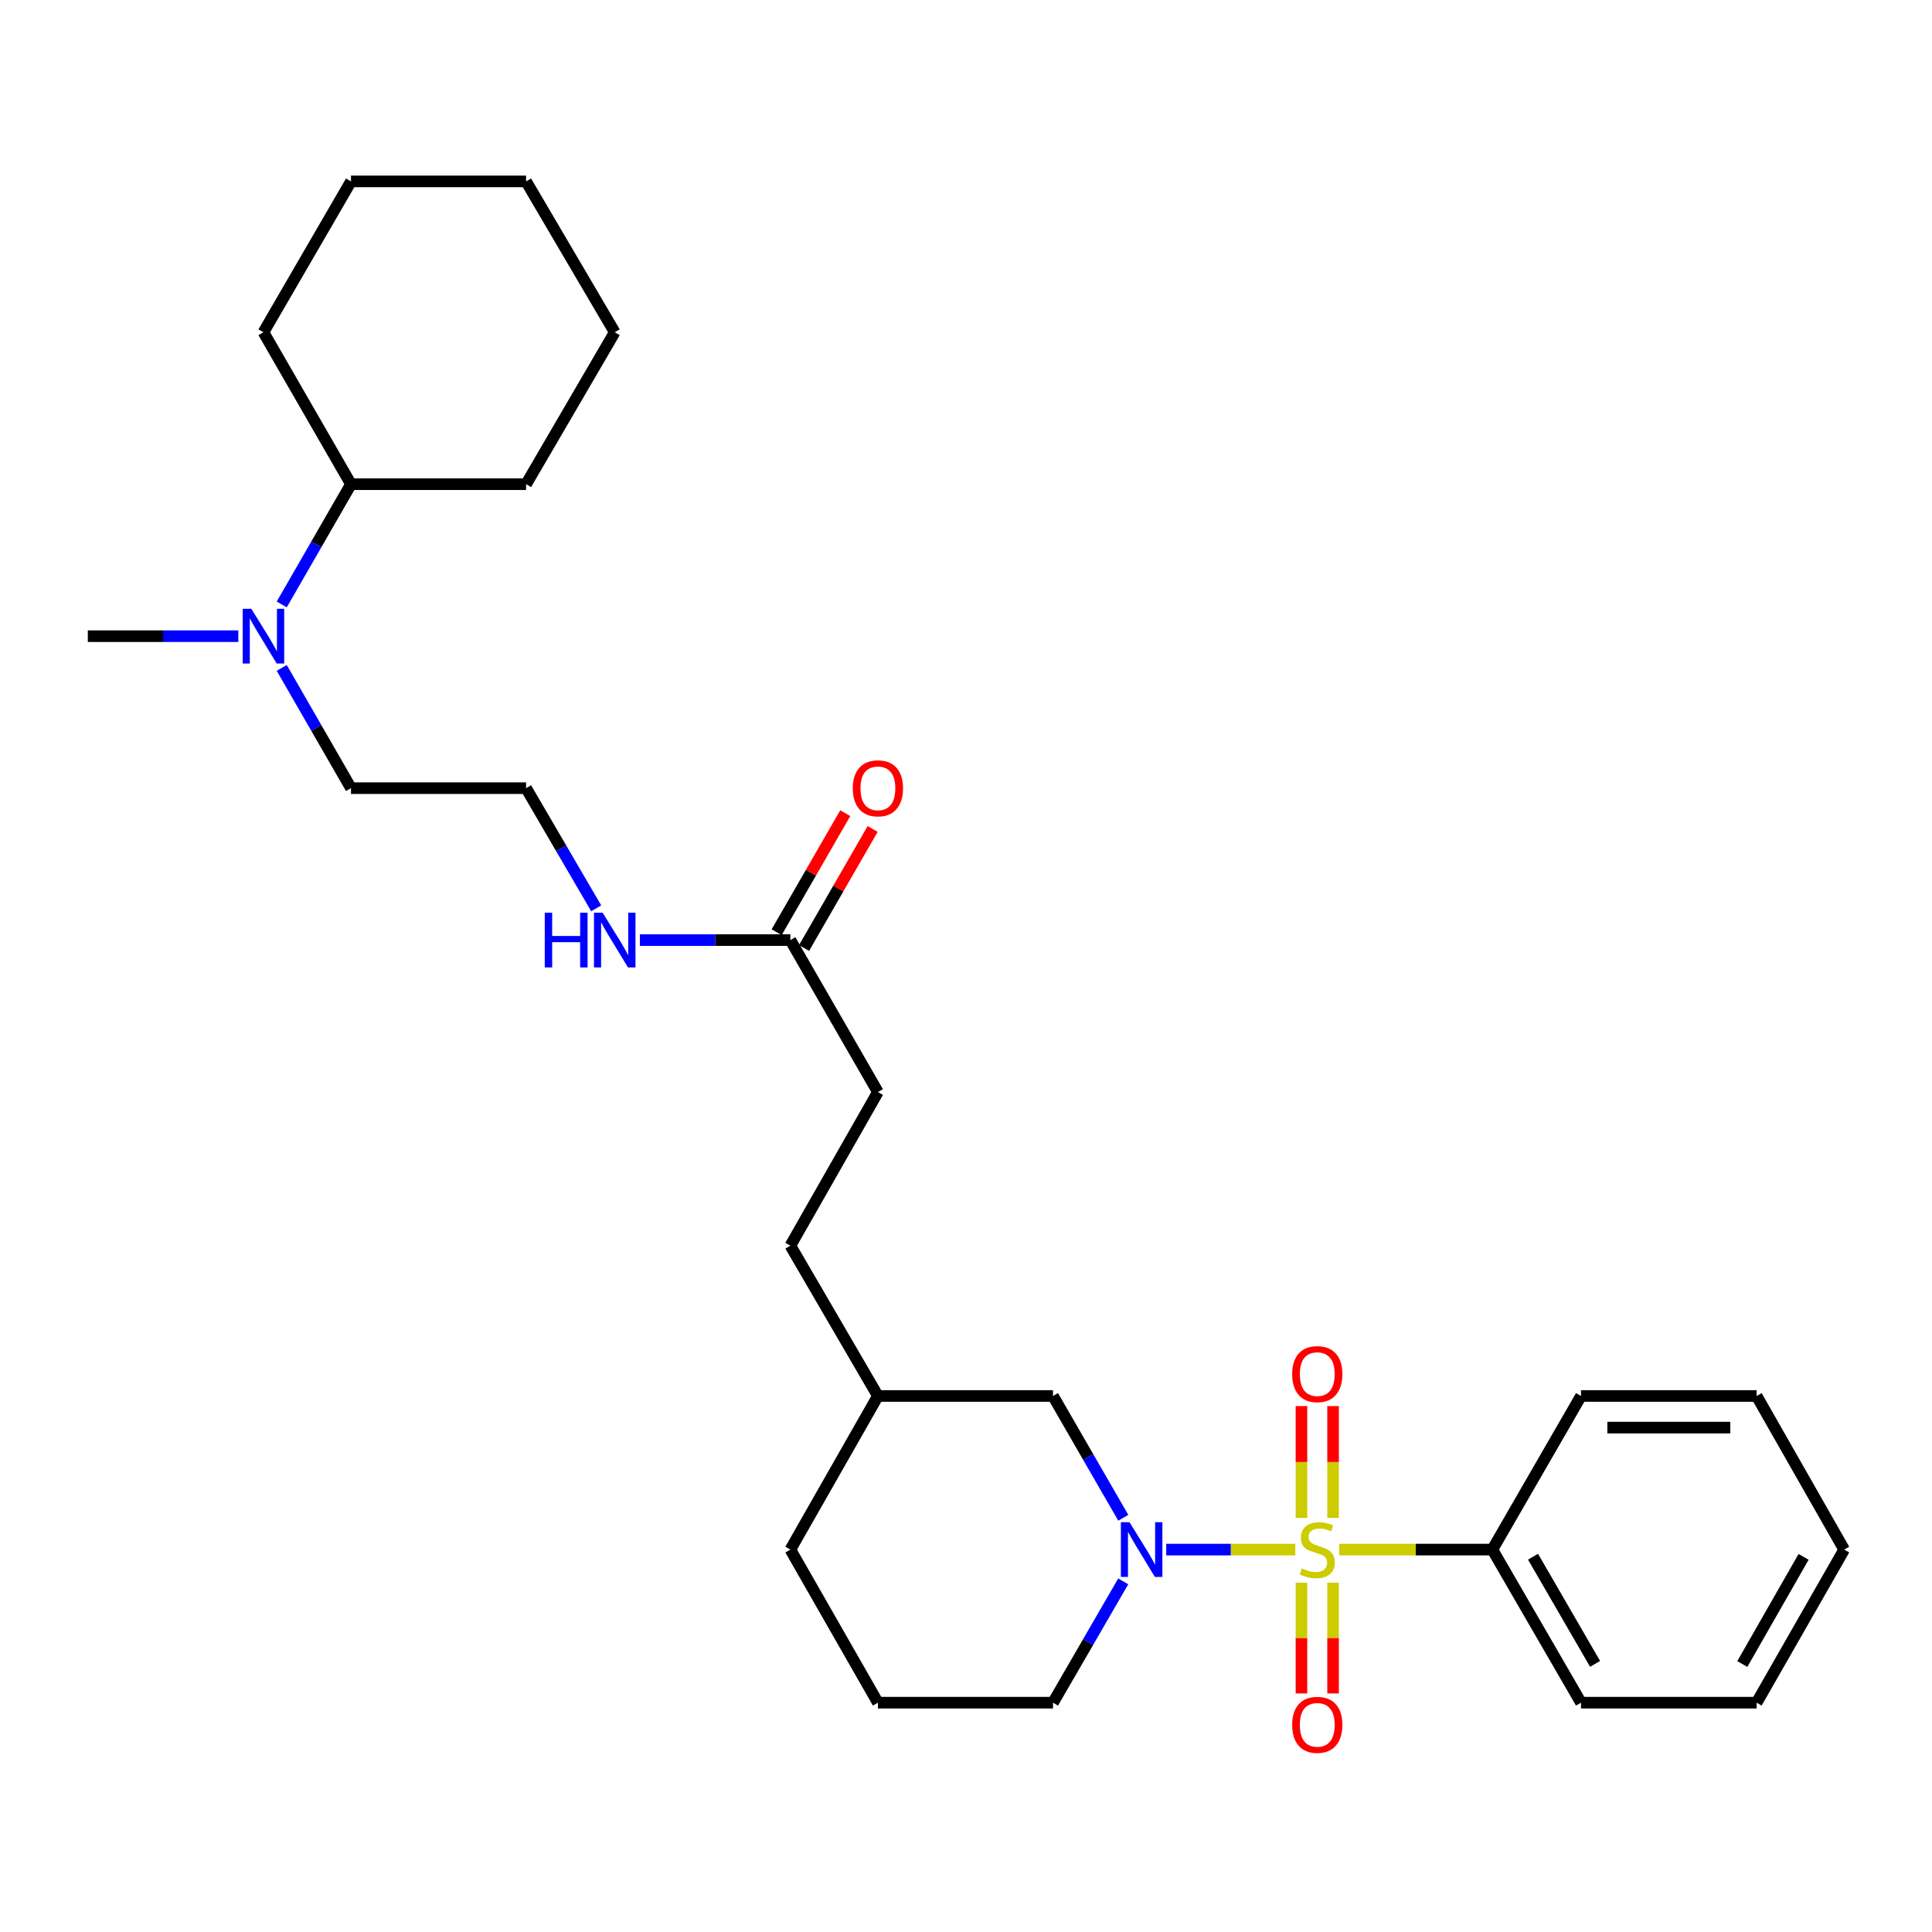 <?xml version='1.0' encoding='iso-8859-1'?>
<svg version='1.1' baseProfile='full'
              xmlns='http://www.w3.org/2000/svg'
                      xmlns:rdkit='http://www.rdkit.org/xml'
                      xmlns:xlink='http://www.w3.org/1999/xlink'
                  xml:space='preserve'
width='1000px' height='1000px' viewBox='0 0 1000 1000'>
<!-- END OF HEADER -->
<rect style='opacity:1.0;fill:#FFFFFF;stroke:none' width='1000' height='1000' x='0' y='0'> </rect>
<path class='bond-0' d='M 670.462,802.066 L 637.049,802.066' style='fill:none;fill-rule:evenodd;stroke:#CCCC00;stroke-width:6px;stroke-linecap:butt;stroke-linejoin:miter;stroke-opacity:1' />
<path class='bond-0' d='M 637.049,802.066 L 603.636,802.066' style='fill:none;fill-rule:evenodd;stroke:#0000FF;stroke-width:6px;stroke-linecap:butt;stroke-linejoin:miter;stroke-opacity:1' />
<path class='bond-1' d='M 673.629,819.212 L 673.629,847.873' style='fill:none;fill-rule:evenodd;stroke:#CCCC00;stroke-width:6px;stroke-linecap:butt;stroke-linejoin:miter;stroke-opacity:1' />
<path class='bond-1' d='M 673.629,847.873 L 673.629,876.535' style='fill:none;fill-rule:evenodd;stroke:#FF0000;stroke-width:6px;stroke-linecap:butt;stroke-linejoin:miter;stroke-opacity:1' />
<path class='bond-1' d='M 690,819.212 L 690,847.873' style='fill:none;fill-rule:evenodd;stroke:#CCCC00;stroke-width:6px;stroke-linecap:butt;stroke-linejoin:miter;stroke-opacity:1' />
<path class='bond-1' d='M 690,847.873 L 690,876.535' style='fill:none;fill-rule:evenodd;stroke:#FF0000;stroke-width:6px;stroke-linecap:butt;stroke-linejoin:miter;stroke-opacity:1' />
<path class='bond-2' d='M 690,785.674 L 690,756.728' style='fill:none;fill-rule:evenodd;stroke:#CCCC00;stroke-width:6px;stroke-linecap:butt;stroke-linejoin:miter;stroke-opacity:1' />
<path class='bond-2' d='M 690,756.728 L 690,727.782' style='fill:none;fill-rule:evenodd;stroke:#FF0000;stroke-width:6px;stroke-linecap:butt;stroke-linejoin:miter;stroke-opacity:1' />
<path class='bond-2' d='M 673.629,785.674 L 673.629,756.728' style='fill:none;fill-rule:evenodd;stroke:#CCCC00;stroke-width:6px;stroke-linecap:butt;stroke-linejoin:miter;stroke-opacity:1' />
<path class='bond-2' d='M 673.629,756.728 L 673.629,727.782' style='fill:none;fill-rule:evenodd;stroke:#FF0000;stroke-width:6px;stroke-linecap:butt;stroke-linejoin:miter;stroke-opacity:1' />
<path class='bond-3' d='M 693.16,802.066 L 732.8,802.066' style='fill:none;fill-rule:evenodd;stroke:#CCCC00;stroke-width:6px;stroke-linecap:butt;stroke-linejoin:miter;stroke-opacity:1' />
<path class='bond-3' d='M 732.8,802.066 L 772.44,802.066' style='fill:none;fill-rule:evenodd;stroke:#000000;stroke-width:6px;stroke-linecap:butt;stroke-linejoin:miter;stroke-opacity:1' />
<path class='bond-4' d='M 581.413,785.611 L 563.222,754.083' style='fill:none;fill-rule:evenodd;stroke:#0000FF;stroke-width:6px;stroke-linecap:butt;stroke-linejoin:miter;stroke-opacity:1' />
<path class='bond-4' d='M 563.222,754.083 L 545.031,722.556' style='fill:none;fill-rule:evenodd;stroke:#000000;stroke-width:6px;stroke-linecap:butt;stroke-linejoin:miter;stroke-opacity:1' />
<path class='bond-10' d='M 581.384,818.515 L 563.207,849.91' style='fill:none;fill-rule:evenodd;stroke:#0000FF;stroke-width:6px;stroke-linecap:butt;stroke-linejoin:miter;stroke-opacity:1' />
<path class='bond-10' d='M 563.207,849.91 L 545.031,881.304' style='fill:none;fill-rule:evenodd;stroke:#000000;stroke-width:6px;stroke-linecap:butt;stroke-linejoin:miter;stroke-opacity:1' />
<path class='bond-18' d='M 772.44,802.066 L 818.326,881.304' style='fill:none;fill-rule:evenodd;stroke:#000000;stroke-width:6px;stroke-linecap:butt;stroke-linejoin:miter;stroke-opacity:1' />
<path class='bond-18' d='M 793.49,805.748 L 825.61,861.215' style='fill:none;fill-rule:evenodd;stroke:#000000;stroke-width:6px;stroke-linecap:butt;stroke-linejoin:miter;stroke-opacity:1' />
<path class='bond-19' d='M 772.44,802.066 L 818.326,722.556' style='fill:none;fill-rule:evenodd;stroke:#000000;stroke-width:6px;stroke-linecap:butt;stroke-linejoin:miter;stroke-opacity:1' />
<path class='bond-12' d='M 545.031,722.556 L 454.405,722.556' style='fill:none;fill-rule:evenodd;stroke:#000000;stroke-width:6px;stroke-linecap:butt;stroke-linejoin:miter;stroke-opacity:1' />
<path class='bond-5' d='M 409.093,486.588 L 454.405,565.253' style='fill:none;fill-rule:evenodd;stroke:#000000;stroke-width:6px;stroke-linecap:butt;stroke-linejoin:miter;stroke-opacity:1' />
<path class='bond-7' d='M 416.185,490.675 L 433.935,459.87' style='fill:none;fill-rule:evenodd;stroke:#000000;stroke-width:6px;stroke-linecap:butt;stroke-linejoin:miter;stroke-opacity:1' />
<path class='bond-7' d='M 433.935,459.87 L 451.685,429.066' style='fill:none;fill-rule:evenodd;stroke:#FF0000;stroke-width:6px;stroke-linecap:butt;stroke-linejoin:miter;stroke-opacity:1' />
<path class='bond-7' d='M 402,482.501 L 419.75,451.696' style='fill:none;fill-rule:evenodd;stroke:#000000;stroke-width:6px;stroke-linecap:butt;stroke-linejoin:miter;stroke-opacity:1' />
<path class='bond-7' d='M 419.75,451.696 L 437.5,420.892' style='fill:none;fill-rule:evenodd;stroke:#FF0000;stroke-width:6px;stroke-linecap:butt;stroke-linejoin:miter;stroke-opacity:1' />
<path class='bond-8' d='M 409.093,486.588 L 370.145,486.588' style='fill:none;fill-rule:evenodd;stroke:#000000;stroke-width:6px;stroke-linecap:butt;stroke-linejoin:miter;stroke-opacity:1' />
<path class='bond-8' d='M 370.145,486.588 L 331.198,486.588' style='fill:none;fill-rule:evenodd;stroke:#0000FF;stroke-width:6px;stroke-linecap:butt;stroke-linejoin:miter;stroke-opacity:1' />
<path class='bond-6' d='M 145.826,345.714 L 163.75,376.832' style='fill:none;fill-rule:evenodd;stroke:#0000FF;stroke-width:6px;stroke-linecap:butt;stroke-linejoin:miter;stroke-opacity:1' />
<path class='bond-6' d='M 163.75,376.832 L 181.674,407.95' style='fill:none;fill-rule:evenodd;stroke:#000000;stroke-width:6px;stroke-linecap:butt;stroke-linejoin:miter;stroke-opacity:1' />
<path class='bond-9' d='M 145.826,312.855 L 163.75,281.738' style='fill:none;fill-rule:evenodd;stroke:#0000FF;stroke-width:6px;stroke-linecap:butt;stroke-linejoin:miter;stroke-opacity:1' />
<path class='bond-9' d='M 163.75,281.738 L 181.674,250.62' style='fill:none;fill-rule:evenodd;stroke:#000000;stroke-width:6px;stroke-linecap:butt;stroke-linejoin:miter;stroke-opacity:1' />
<path class='bond-17' d='M 123.349,329.285 L 84.402,329.285' style='fill:none;fill-rule:evenodd;stroke:#0000FF;stroke-width:6px;stroke-linecap:butt;stroke-linejoin:miter;stroke-opacity:1' />
<path class='bond-17' d='M 84.402,329.285 L 45.455,329.285' style='fill:none;fill-rule:evenodd;stroke:#000000;stroke-width:6px;stroke-linecap:butt;stroke-linejoin:miter;stroke-opacity:1' />
<path class='bond-14' d='M 308.595,470.152 L 290.447,439.051' style='fill:none;fill-rule:evenodd;stroke:#0000FF;stroke-width:6px;stroke-linecap:butt;stroke-linejoin:miter;stroke-opacity:1' />
<path class='bond-14' d='M 290.447,439.051 L 272.3,407.95' style='fill:none;fill-rule:evenodd;stroke:#000000;stroke-width:6px;stroke-linecap:butt;stroke-linejoin:miter;stroke-opacity:1' />
<path class='bond-20' d='M 181.674,250.62 L 272.3,250.62' style='fill:none;fill-rule:evenodd;stroke:#000000;stroke-width:6px;stroke-linecap:butt;stroke-linejoin:miter;stroke-opacity:1' />
<path class='bond-21' d='M 181.674,250.62 L 136.362,171.982' style='fill:none;fill-rule:evenodd;stroke:#000000;stroke-width:6px;stroke-linecap:butt;stroke-linejoin:miter;stroke-opacity:1' />
<path class='bond-16' d='M 545.031,881.304 L 454.405,881.304' style='fill:none;fill-rule:evenodd;stroke:#000000;stroke-width:6px;stroke-linecap:butt;stroke-linejoin:miter;stroke-opacity:1' />
<path class='bond-11' d='M 454.405,565.253 L 409.093,644.764' style='fill:none;fill-rule:evenodd;stroke:#000000;stroke-width:6px;stroke-linecap:butt;stroke-linejoin:miter;stroke-opacity:1' />
<path class='bond-13' d='M 454.405,722.556 L 409.093,644.764' style='fill:none;fill-rule:evenodd;stroke:#000000;stroke-width:6px;stroke-linecap:butt;stroke-linejoin:miter;stroke-opacity:1' />
<path class='bond-30' d='M 454.405,722.556 L 409.093,802.066' style='fill:none;fill-rule:evenodd;stroke:#000000;stroke-width:6px;stroke-linecap:butt;stroke-linejoin:miter;stroke-opacity:1' />
<path class='bond-15' d='M 272.3,407.95 L 181.674,407.95' style='fill:none;fill-rule:evenodd;stroke:#000000;stroke-width:6px;stroke-linecap:butt;stroke-linejoin:miter;stroke-opacity:1' />
<path class='bond-22' d='M 454.405,881.304 L 409.093,802.066' style='fill:none;fill-rule:evenodd;stroke:#000000;stroke-width:6px;stroke-linecap:butt;stroke-linejoin:miter;stroke-opacity:1' />
<path class='bond-24' d='M 818.326,881.304 L 909.233,881.304' style='fill:none;fill-rule:evenodd;stroke:#000000;stroke-width:6px;stroke-linecap:butt;stroke-linejoin:miter;stroke-opacity:1' />
<path class='bond-23' d='M 818.326,722.556 L 909.233,722.556' style='fill:none;fill-rule:evenodd;stroke:#000000;stroke-width:6px;stroke-linecap:butt;stroke-linejoin:miter;stroke-opacity:1' />
<path class='bond-23' d='M 831.962,738.927 L 895.597,738.927' style='fill:none;fill-rule:evenodd;stroke:#000000;stroke-width:6px;stroke-linecap:butt;stroke-linejoin:miter;stroke-opacity:1' />
<path class='bond-25' d='M 272.3,250.62 L 318.185,171.982' style='fill:none;fill-rule:evenodd;stroke:#000000;stroke-width:6px;stroke-linecap:butt;stroke-linejoin:miter;stroke-opacity:1' />
<path class='bond-26' d='M 136.362,171.982 L 181.674,93.89' style='fill:none;fill-rule:evenodd;stroke:#000000;stroke-width:6px;stroke-linecap:butt;stroke-linejoin:miter;stroke-opacity:1' />
<path class='bond-27' d='M 909.233,722.556 L 954.545,802.066' style='fill:none;fill-rule:evenodd;stroke:#000000;stroke-width:6px;stroke-linecap:butt;stroke-linejoin:miter;stroke-opacity:1' />
<path class='bond-29' d='M 909.233,881.304 L 954.545,802.066' style='fill:none;fill-rule:evenodd;stroke:#000000;stroke-width:6px;stroke-linecap:butt;stroke-linejoin:miter;stroke-opacity:1' />
<path class='bond-29' d='M 901.818,861.292 L 933.537,805.825' style='fill:none;fill-rule:evenodd;stroke:#000000;stroke-width:6px;stroke-linecap:butt;stroke-linejoin:miter;stroke-opacity:1' />
<path class='bond-31' d='M 318.185,171.982 L 272.3,93.89' style='fill:none;fill-rule:evenodd;stroke:#000000;stroke-width:6px;stroke-linecap:butt;stroke-linejoin:miter;stroke-opacity:1' />
<path class='bond-28' d='M 181.674,93.89 L 272.3,93.89' style='fill:none;fill-rule:evenodd;stroke:#000000;stroke-width:6px;stroke-linecap:butt;stroke-linejoin:miter;stroke-opacity:1' />
<path  class='atom-0' d='M 673.815 811.786
Q 674.135 811.906, 675.455 812.466
Q 676.775 813.026, 678.215 813.386
Q 679.695 813.706, 681.135 813.706
Q 683.815 813.706, 685.375 812.426
Q 686.935 811.106, 686.935 808.826
Q 686.935 807.266, 686.135 806.306
Q 685.375 805.346, 684.175 804.826
Q 682.975 804.306, 680.975 803.706
Q 678.455 802.946, 676.935 802.226
Q 675.455 801.506, 674.375 799.986
Q 673.335 798.466, 673.335 795.906
Q 673.335 792.346, 675.735 790.146
Q 678.175 787.946, 682.975 787.946
Q 686.255 787.946, 689.975 789.506
L 689.055 792.586
Q 685.655 791.186, 683.095 791.186
Q 680.335 791.186, 678.815 792.346
Q 677.295 793.466, 677.335 795.426
Q 677.335 796.946, 678.095 797.866
Q 678.895 798.786, 680.015 799.306
Q 681.175 799.826, 683.095 800.426
Q 685.655 801.226, 687.175 802.026
Q 688.695 802.826, 689.775 804.466
Q 690.895 806.066, 690.895 808.826
Q 690.895 812.746, 688.255 814.866
Q 685.655 816.946, 681.295 816.946
Q 678.775 816.946, 676.855 816.386
Q 674.975 815.866, 672.735 814.946
L 673.815 811.786
' fill='#CCCC00'/>
<path  class='atom-1' d='M 584.647 787.906
L 593.927 802.906
Q 594.847 804.386, 596.327 807.066
Q 597.807 809.746, 597.887 809.906
L 597.887 787.906
L 601.647 787.906
L 601.647 816.226
L 597.767 816.226
L 587.807 799.826
Q 586.647 797.906, 585.407 795.706
Q 584.207 793.506, 583.847 792.826
L 583.847 816.226
L 580.167 816.226
L 580.167 787.906
L 584.647 787.906
' fill='#0000FF'/>
<path  class='atom-2' d='M 668.815 892.772
Q 668.815 885.972, 672.175 882.172
Q 675.535 878.372, 681.815 878.372
Q 688.095 878.372, 691.455 882.172
Q 694.815 885.972, 694.815 892.772
Q 694.815 899.652, 691.415 903.572
Q 688.015 907.452, 681.815 907.452
Q 675.575 907.452, 672.175 903.572
Q 668.815 899.692, 668.815 892.772
M 681.815 904.252
Q 686.135 904.252, 688.455 901.372
Q 690.815 898.452, 690.815 892.772
Q 690.815 887.212, 688.455 884.412
Q 686.135 881.572, 681.815 881.572
Q 677.495 881.572, 675.135 884.372
Q 672.815 887.172, 672.815 892.772
Q 672.815 898.492, 675.135 901.372
Q 677.495 904.252, 681.815 904.252
' fill='#FF0000'/>
<path  class='atom-3' d='M 668.815 711.239
Q 668.815 704.439, 672.175 700.639
Q 675.535 696.839, 681.815 696.839
Q 688.095 696.839, 691.455 700.639
Q 694.815 704.439, 694.815 711.239
Q 694.815 718.119, 691.415 722.039
Q 688.015 725.919, 681.815 725.919
Q 675.575 725.919, 672.175 722.039
Q 668.815 718.159, 668.815 711.239
M 681.815 722.719
Q 686.135 722.719, 688.455 719.839
Q 690.815 716.919, 690.815 711.239
Q 690.815 705.679, 688.455 702.879
Q 686.135 700.039, 681.815 700.039
Q 677.495 700.039, 675.135 702.839
Q 672.815 705.639, 672.815 711.239
Q 672.815 716.959, 675.135 719.839
Q 677.495 722.719, 681.815 722.719
' fill='#FF0000'/>
<path  class='atom-7' d='M 130.102 315.125
L 139.382 330.125
Q 140.302 331.605, 141.782 334.285
Q 143.262 336.965, 143.342 337.125
L 143.342 315.125
L 147.102 315.125
L 147.102 343.445
L 143.222 343.445
L 133.262 327.045
Q 132.102 325.125, 130.862 322.925
Q 129.662 320.725, 129.302 320.045
L 129.302 343.445
L 125.622 343.445
L 125.622 315.125
L 130.102 315.125
' fill='#0000FF'/>
<path  class='atom-8' d='M 441.405 408.03
Q 441.405 401.23, 444.765 397.43
Q 448.125 393.63, 454.405 393.63
Q 460.685 393.63, 464.045 397.43
Q 467.405 401.23, 467.405 408.03
Q 467.405 414.91, 464.005 418.83
Q 460.605 422.71, 454.405 422.71
Q 448.165 422.71, 444.765 418.83
Q 441.405 414.95, 441.405 408.03
M 454.405 419.51
Q 458.725 419.51, 461.045 416.63
Q 463.405 413.71, 463.405 408.03
Q 463.405 402.47, 461.045 399.67
Q 458.725 396.83, 454.405 396.83
Q 450.085 396.83, 447.725 399.63
Q 445.405 402.43, 445.405 408.03
Q 445.405 413.75, 447.725 416.63
Q 450.085 419.51, 454.405 419.51
' fill='#FF0000'/>
<path  class='atom-9' d='M 281.965 472.428
L 285.805 472.428
L 285.805 484.468
L 300.285 484.468
L 300.285 472.428
L 304.125 472.428
L 304.125 500.748
L 300.285 500.748
L 300.285 487.668
L 285.805 487.668
L 285.805 500.748
L 281.965 500.748
L 281.965 472.428
' fill='#0000FF'/>
<path  class='atom-9' d='M 311.925 472.428
L 321.205 487.428
Q 322.125 488.908, 323.605 491.588
Q 325.085 494.268, 325.165 494.428
L 325.165 472.428
L 328.925 472.428
L 328.925 500.748
L 325.045 500.748
L 315.085 484.348
Q 313.925 482.428, 312.685 480.228
Q 311.485 478.028, 311.125 477.348
L 311.125 500.748
L 307.445 500.748
L 307.445 472.428
L 311.925 472.428
' fill='#0000FF'/>
</svg>
